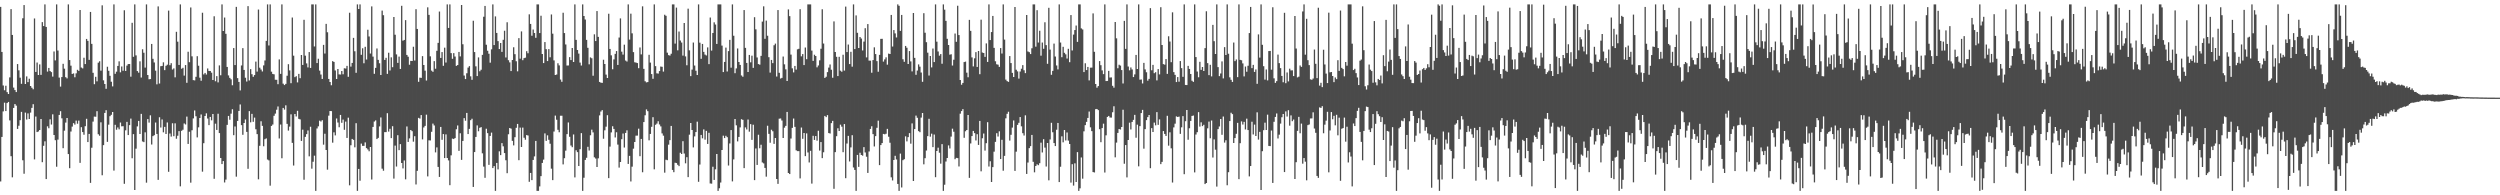 <?xml version="1.0" encoding="UTF-8"?>
<svg xmlns="http://www.w3.org/2000/svg" width="1920" height="150">
  <path d="M0 5.295h1v134.071H0zM1 39.909h1v65.273H1zM2 65.660h1v19.880H2zM3 69.333h1v9.501H3zM4 65.861h1v19.454H4zM5 70.739h1v8.397H5zM6 72.173h1v6.117H6zM7 59.430h1v33.035H7zM8 6.994h1v112.974H8zM9 26.831h1v109.359H9zM10 67.289h1v15.597H10zM11 69.186h1v10.714H11zM12 70.691h1v10.460H12zM13 49.207h1v49.818H13zM14 54.012h1v42.563H14zM15 59.638h1v32.688H15zM16 64.384h1v21.552H16zM17 14.009h1v109.074H17zM18 3.902h1v129.528H18zM19 64.520h1v21.980H19zM20 58.657h1v33.126H20zM21 63.094h1v24.012H21zM22 60.465h1v30.936H22zM23 66.065h1v20.426H23zM24 67.378h1v15.456H24zM25 68.556h1v11.484H25zM26 14.204h1v108.236H26zM27 55.251h1v34.240H27zM28 48.031h1v53.387H28zM29 57.601h1v43.348H29zM30 49.451h1v50.391H30zM31 57.504h1v33.913H31zM32 17.017h1v107.557H32zM33 20.019h1v91.940H33zM34 3.398h1v105.127H34zM35 20.706h1v116.836H35zM36 54.991h1v42.012H36zM37 52.165h1v46.320H37zM38 54.567h1v37.082H38zM39 55.401h1v40.264H39zM40 58.840h1v28.986H40zM41 39.525h1v64.177H41zM42 46.395h1v61.291H42zM43 3.397h1v124.647H43zM44 38.804h1v68.396H44zM45 59.597h1v28.677H45zM46 66.527h1v18.858H46zM47 59.200h1v31.687H47zM48 48.976h1v64.828H48zM49 52.754h1v47.621H49zM50 59.309h1v34.834H50zM51 60.235h1v30.413H51zM52 3.397h1v114.923H52zM53 46.151h1v83.034H53zM54 50.418h1v50.618H54zM55 56.784h1v40.468H55zM56 56.356h1v38.224H56zM57 59.356h1v36.338H57zM58 56.318h1v36.300H58zM59 53.629h1v41.404H59zM60 54.431h1v38.198H60zM61 7.655h1v117.438H61zM62 51.842h1v45.848H62zM63 52.540h1v48.900H63zM64 44.361h1v59.092H64zM65 49.190h1v47.726H65zM66 29.908h1v61.342H66zM67 31.407h1v77.710H67zM68 45.981h1v56.881H68zM69 9.184h1v131.280H69zM70 33.678h1v79.807H70zM71 55.889h1v37.504H71zM72 64.678h1v24.865H72zM73 58.962h1v30.710H73zM74 62.439h1v22.976H74zM75 48.143h1v54.958H75zM76 47.067h1v57.180H76zM77 54.251h1v39.698H77zM78 4.101h1v130.496H78zM79 61.680h1v49.796H79zM80 64.512h1v22.215H80zM81 68.204h1v16.448H81zM82 51.243h1v57.695H82zM83 54.366h1v41.359H83zM84 58.221h1v31.044H84zM85 62.758h1v25.427H85zM86 66.341h1v19.670H86zM87 3.398h1v127.615H87zM88 56.676h1v39.152H88zM89 55.035h1v44.591H89zM90 50.651h1v47.242H90zM91 47.105h1v52.207H91zM92 55.570h1v38.550H92zM93 51.061h1v45.977H93zM94 54.346h1v42.572H94zM95 7.901h1v133.254H95zM96 54.487h1v45.613H96zM97 50.375h1v43.226H97zM98 49.200h1v54.509H98zM99 49.174h1v46.913H99zM100 58.890h1v32.217H100zM101 17.489h1v104.041H101zM102 43.640h1v59.360H102zM103 3.398h1v142.501H103zM104 42.546h1v71.608H104zM105 54.588h1v42.505H105zM106 55.822h1v37.061H106zM107 47.081h1v55.816H107zM108 59.534h1v27.902H108zM109 37.818h1v70.802H109zM110 40.523h1v68.631H110zM111 51.908h1v49.715H111zM112 3.398h1v136.866H112zM113 57.604h1v33.851H113zM114 60.861h1v33.281H114zM115 60.714h1v27.870H115zM116 33.745h1v77.259H116zM117 45.169h1v59.372H117zM118 47.957h1v55.865H118zM119 54.288h1v39.813H119zM120 64.778h1v38.076H120zM121 4.921h1v133.204H121zM122 64.143h1v25.941H122zM123 50.829h1v47.114H123zM124 50.628h1v41.130H124zM125 47.884h1v53.723H125zM126 53.876h1v43.553H126zM127 50.513h1v52.414H127zM128 49.666h1v44.392H128zM129 8.133h1v123.819H129zM130 50.084h1v52.454H130zM131 48.537h1v56.396H131zM132 53.421h1v41.259H132zM133 52.505h1v52.114H133zM134 59.400h1v35.320H134zM135 24.437h1v82.114H135zM136 31.999h1v72.244H136zM137 49.856h1v50.832H137zM138 3.398h1v139.716H138zM139 52.770h1v47.692H139zM140 52.080h1v47.531H140zM141 58.061h1v36.748H141zM142 49.970h1v45.629H142zM143 63.596h1v25.977H143zM144 39.726h1v70.828H144zM145 47.785h1v53.410H145zM146 5.711h1v134.554H146zM147 43.247h1v56.784H147zM148 61.531h1v29.421H148zM149 61.745h1v23.096H149zM150 58.990h1v30.280H150zM151 43.157h1v62.353H151zM152 50.465h1v47.336H152zM153 59.627h1v30.984H153zM154 61.997h1v25.897H154zM155 9.779h1v122.042H155zM156 57.163h1v52.838H156zM157 56.022h1v33.090H157zM158 57.258h1v29.801H158zM159 52.561h1v38.452H159zM160 54.493h1v41.611H160zM161 54.512h1v35.287H161zM162 55.825h1v36.596H162zM163 61.444h1v26.123H163zM164 12.502h1v124.793H164zM165 62.412h1v32.590H165zM166 58.489h1v41.311H166zM167 63.277h1v24.069H167zM168 50.248h1v51.958H168zM169 57.780h1v63.583H169zM170 3.398h1v122.596H170zM171 23.785h1v99.907H171zM172 13.460h1v126.680H172zM173 25.936h1v112.018H173zM174 51.414h1v44.461H174zM175 57.921h1v31.138H175zM176 59.817h1v32.137H176zM177 60.944h1v26.333H177zM178 65.502h1v18.433H178zM179 36.921h1v66.902H179zM180 49.951h1v47.189H180zM181 5.298h1v130.370H181zM182 60.000h1v32.855H182zM183 62.926h1v22.285H183zM184 69.405h1v10.817H184zM185 50.300h1v45.822H185zM186 36.979h1v66.524H186zM187 53.731h1v40.709H187zM188 59.705h1v32.037H188zM189 62.615h1v38.639H189zM190 4.701h1v124.952H190zM191 61.787h1v23.548H191zM192 53.093h1v40.875H192zM193 56.976h1v30.458H193zM194 58.980h1v34.581H194zM195 57.635h1v32.691H195zM196 47.330h1v51.947H196zM197 54.981h1v48.024H197zM198 7.348h1v130.356H198zM199 51.946h1v60.042H199zM200 53.428h1v39.691H200zM201 54.898h1v41.764H201zM202 50.227h1v62.109H202zM203 46.425h1v60.498H203zM204 31.400h1v74.887H204zM205 3.398h1v119.111H205zM206 34.936h1v88.254H206zM207 3.398h1v139.212H207zM208 55.035h1v41.693H208zM209 56.765h1v38.881H209zM210 57.091h1v31.837H210zM211 61.227h1v26.010H211zM212 61.283h1v22.984H212zM213 64.680h1v17.105H213zM214 45.602h1v60.714H214zM215 56.708h1v38.946H215zM216 3.397h1v118.145H216zM217 64.236h1v18.649H217zM218 65.348h1v18.807H218zM219 64.434h1v16.454H219zM220 58.167h1v36.951H220zM221 49.288h1v51.029H221zM222 54.077h1v43.171H222zM223 63.913h1v23.893H223zM224 13.468h1v96.268H224zM225 42.748h1v84.373H225zM226 59.227h1v28.325H226zM227 58.513h1v30.928H227zM228 63.284h1v21.799H228zM229 56.721h1v34.544H229zM230 60.045h1v31.649H230zM231 42.226h1v65.994H231zM232 49.862h1v49.733H232zM233 15.226h1v122.799H233zM234 42.741h1v62.353H234zM235 48.695h1v54.306H235zM236 51.740h1v48.461H236zM237 39.982h1v80.074H237zM238 52.163h1v45.174H238zM239 3.398h1v126.146H239zM240 3.398h1v120.836H240zM241 35.670h1v83.882H241zM242 3.398h1v143.205H242zM243 48.431h1v50.246H243zM244 45.093h1v51.924H244zM245 54.212h1v38.454H245zM246 57.266h1v36.080H246zM247 60.619h1v31.714H247zM248 34.433h1v76.657H248zM249 41.098h1v61.625H249zM250 18.306h1v96.892H250zM251 24.799h1v105.494H251zM252 60.613h1v28.234H252zM253 62.980h1v22.273H253zM254 65.504h1v19.828H254zM255 46.961h1v62.603H255zM256 47.576h1v54.060H256zM257 54.126h1v49.855H257zM258 60.679h1v30.292H258zM259 52.968h1v41.127H259zM260 57.135h1v40.630H260zM261 57.220h1v31.062H261zM262 54.542h1v39.750H262zM263 57.027h1v34.842H263zM264 52.447h1v47.237H264zM265 52.619h1v40.783H265zM266 50.592h1v55.346H266zM267 58.995h1v31.391H267zM268 9.774h1v132.550H268zM269 51.154h1v60.422H269zM270 48.346h1v58.339H270zM271 29.071h1v78.340H271zM272 39.379h1v73.784H272zM273 55.919h1v38.679H273zM274 3.398h1v143.205H274zM275 6.918h1v122.836H275zM276 3.398h1v135.420H276zM277 42.080h1v68.210H277zM278 37.083h1v74.945H278zM279 48.598h1v63.435H279zM280 35.967h1v73.382H280zM281 45.721h1v68.025H281zM282 22.832h1v91.958H282zM283 27.980h1v88.189H283zM284 41.128h1v71.777H284zM285 4.894h1v132.995H285zM286 43.466h1v54.017H286zM287 56.670h1v36.684H287zM288 52.114h1v40.350H288zM289 37.213h1v69.595H289zM290 45.964h1v59.910H290zM291 48.590h1v48.485H291zM292 57.591h1v32.609H292zM293 8.162h1v121.392H293zM294 11.668h1v119.447H294zM295 46.004h1v55.484H295zM296 44.408h1v57.047H296zM297 56.708h1v30.229H297zM298 40.492h1v60.579H298zM299 54.096h1v44.837H299zM300 44.007h1v62.075H300zM301 51.591h1v45.346H301zM302 13.034h1v124.137H302zM303 26.674h1v85.172H303zM304 41.796h1v86.117H304zM305 48.269h1v55.587H305zM306 43.453h1v71.875H306zM307 52.941h1v57.766H307zM308 4.471h1v120.697H308zM309 31.217h1v98.092H309zM310 30.655h1v92.582H310zM311 15.465h1v122.266H311zM312 42.193h1v54.911H312zM313 43.556h1v65.437H313zM314 49.707h1v56.568H314zM315 46.722h1v53.130H315zM316 46.824h1v53.927H316zM317 35.902h1v72.890H317zM318 46.472h1v58.105H318zM319 7.060h1v134.595H319zM320 22.236h1v108.939H320zM321 62.842h1v27.688H321zM322 59.625h1v31.451H322zM323 59.789h1v28.570H323zM324 43.116h1v63.963H324zM325 49.928h1v47.953H325zM326 54.259h1v42.409H326zM327 61.869h1v26.185H327zM328 5.626h1v129.851H328zM329 11.423h1v96.360H329zM330 43.257h1v64.640H330zM331 54.238h1v46.973H331zM332 55.125h1v39.785H332zM333 46.927h1v49.455H333zM334 52.776h1v64.291H334zM335 39.003h1v74.200H335zM336 32.940h1v95.256H336zM337 8.833h1v127.050H337zM338 44.512h1v52.984H338zM339 39.989h1v67.399H339zM340 50.549h1v52.425H340zM341 36.602h1v84.776H341zM342 48.009h1v55.209H342zM343 3.398h1v117.943H343zM344 21.464h1v101.739H344zM345 3.398h1v138.828H345zM346 40.831h1v78.444H346zM347 45.156h1v61.268H347zM348 40.807h1v66.015H348zM349 43.417h1v62.642H349zM350 50.603h1v48.689H350zM351 49.960h1v46.405H351zM352 39.874h1v75.991H352zM353 43.327h1v59.046H353zM354 3.840h1v118.922H354zM355 33.984h1v74.228H355zM356 58.019h1v32.690H356zM357 60.710h1v32.007H357zM358 56.261h1v30.486H358zM359 51.901h1v51.069H359zM360 50.784h1v48.170H360zM361 58.636h1v33.694H361zM362 61.272h1v29.923H362zM363 15.924h1v127.626H363zM364 39.969h1v76.805H364zM365 50.962h1v54.189H365zM366 58.400h1v37.891H366zM367 44.082h1v56.714H367zM368 54.733h1v43.395H368zM369 53.546h1v44.086H369zM370 42.133h1v75.605H370zM371 12.829h1v115.121H371zM372 4.548h1v131.982H372zM373 34.381h1v64.504H373zM374 38.948h1v63.277H374zM375 41.288h1v85.309H375zM376 48.127h1v56.264H376zM377 37.879h1v63.943H377zM378 3.398h1v125.666H378zM379 34.633h1v92.945H379zM380 12.614h1v133.989H380zM381 25.290h1v99.831H381zM382 31.567h1v98.549H382zM383 37.664h1v78.562H383zM384 33.014h1v86.111H384zM385 39.813h1v70.114H385zM386 30.586h1v81.802H386zM387 23.610h1v93.936H387zM388 44.108h1v78.984H388zM389 17.103h1v115.939H389zM390 46.234h1v56.906H390zM391 47.920h1v50.399H391zM392 54.585h1v44.210H392zM393 46.092h1v62.070H393zM394 36.304h1v75.358H394zM395 41.602h1v63.758H395zM396 47.068h1v51.071H396zM397 54.790h1v40.400H397zM398 29.266h1v93.776H398zM399 45.066h1v52.954H399zM400 24.132h1v88.743H400zM401 46.217h1v51.794H401zM402 44.657h1v61.102H402zM403 44.290h1v63.034H403zM404 39.345h1v64.403H404zM405 40.910h1v63.185H405zM406 11.000h1v128.611H406zM407 18.359h1v114.433H407zM408 27.431h1v110.894H408zM409 22.685h1v100.157H409zM410 25.341h1v94.786H410zM411 29.021h1v79.232H411zM412 3.398h1v143.205H412zM413 3.398h1v143.205H413zM414 25.378h1v117.773H414zM415 12.060h1v123.211H415zM416 41.455h1v83.667H416zM417 48.430h1v74.128H417zM418 32.306h1v70.161H418zM419 37.792h1v70.399H419zM420 46.923h1v57.024H420zM421 37.709h1v69.664H421zM422 44.000h1v66.404H422zM423 11.098h1v118.449H423zM424 25.862h1v112.504H424zM425 46.364h1v54.652H425zM426 57.608h1v31.173H426zM427 57.248h1v34.723H427zM428 48.610h1v51.070H428zM429 50.227h1v51.371H429zM430 61.090h1v27.784H430zM431 62.813h1v26.090H431zM432 9.757h1v116.498H432zM433 25.382h1v96.135H433zM434 34.160h1v81.553H434zM435 50.352h1v52.664H435zM436 50.267h1v43.806H436zM437 43.863h1v61.175H437zM438 46.120h1v65.637H438zM439 36.848h1v76.189H439zM440 47.599h1v55.689H440zM441 3.398h1v132.856H441zM442 30.619h1v84.779H442zM443 38.422h1v78.399H443zM444 41.189h1v86.324H444zM445 48.069h1v66.539H445zM446 50.323h1v51.900H446zM447 3.398h1v143.205H447zM448 12.299h1v124.200H448zM449 14.981h1v107.850H449zM450 30.629h1v90.536H450zM451 36.709h1v76.051H451zM452 49.403h1v66.225H452zM453 44.096h1v59.797H453zM454 44.746h1v54.852H454zM455 58.148h1v43.524H455zM456 26.369h1v94.439H456zM457 31.533h1v90.194H457zM458 8.475h1v119.780H458zM459 28.335h1v93.285H459zM460 62.920h1v25.696H460zM461 63.480h1v22.172H461zM462 63.641h1v20.922H462zM463 45.898h1v60.646H463zM464 49.158h1v50.923H464zM465 57.312h1v39.986H465zM466 59.914h1v28.554H466zM467 10.558h1v126.224H467zM468 37.574h1v74.997H468zM469 42.505h1v59.159H469zM470 53.217h1v43.767H470zM471 45.596h1v53.419H471zM472 41.394h1v64.171H472zM473 39.210h1v62.382H473zM474 49.865h1v61.182H474zM475 28.832h1v99.910H475zM476 14.125h1v110.296H476zM477 39.673h1v67.245H477zM478 41.958h1v60.609H478zM479 34.299h1v78.986H479zM480 46.468h1v55.629H480zM481 47.281h1v52.819H481zM482 3.398h1v122.483H482zM483 30.429h1v89.258H483zM484 10.496h1v128.858H484zM485 25.601h1v102.377H485zM486 40.015h1v74.146H486zM487 47.801h1v61.246H487zM488 48.056h1v56.145H488zM489 48.458h1v55.696H489zM490 52.352h1v46.459H490zM491 36.473h1v83.511H491zM492 41.795h1v64.927H492zM493 4.875h1v127.408H493zM494 52.871h1v40.897H494zM495 62.408h1v26.120H495zM496 63.287h1v20.730H496zM497 63.015h1v22.401H497zM498 42.098h1v65.696H498zM499 48.053h1v54.826H499zM500 56.892h1v40.473H500zM501 60.521h1v29.497H501zM502 3.398h1v126.626H502zM503 50.807h1v45.024H503zM504 56.308h1v38.618H504zM505 56.514h1v36.638H505zM506 54.577h1v40.989H506zM507 51.106h1v45.989H507zM508 51.287h1v51.166H508zM509 54.984h1v49.219H509zM510 11.325h1v121.299H510zM511 12.132h1v110.554H511zM512 40.425h1v82.608H512zM513 42.350h1v68.745H513zM514 42.683h1v64.958H514zM515 41.269h1v55.466H515zM516 3.398h1v127.107H516zM517 3.398h1v128.865H517zM518 33.489h1v91.490H518zM519 5.852h1v119.388H519zM520 38.638h1v87.929H520zM521 24.236h1v103.348H521zM522 31.154h1v86.147H522zM523 32.656h1v85.636H523zM524 42.723h1v65.731H524zM525 17.687h1v100.217H525zM526 43.326h1v82.102H526zM527 50.138h1v70.606H527zM528 6.636h1v129.400H528zM529 38.678h1v64.743H529zM530 58.470h1v35.995H530zM531 53.470h1v46.369H531zM532 32.639h1v80.569H532zM533 50.354h1v54.397H533zM534 54.335h1v47.115H534zM535 57.593h1v35.829H535zM536 3.398h1v136.219H536zM537 32.789h1v93.587H537zM538 45.142h1v58.500H538zM539 33.754h1v72.473H539zM540 39.815h1v59.568H540zM541 41.947h1v65.334H541zM542 42.605h1v57.887H542zM543 36.417h1v74.138H543zM544 49.243h1v52.764H544zM545 13.460h1v127.443H545zM546 38.837h1v102.208H546zM547 25.359h1v102.681H547zM548 17.158h1v121.054H548zM549 18.841h1v111.192H549zM550 33.750h1v84.508H550zM551 3.398h1v143.205H551zM552 3.398h1v141.207H552zM553 3.398h1v136.772H553zM554 35.005h1v80.205H554zM555 55.361h1v48.829H555zM556 47.582h1v58.437H556zM557 36.566h1v67.740H557zM558 54.878h1v50.515H558zM559 39.246h1v87.878H559zM560 30.610h1v79.572H560zM561 51.981h1v47.917H561zM562 3.398h1v135.892H562zM563 27.450h1v94.987H563zM564 56.204h1v35.212H564zM565 52.549h1v43.685H565zM566 37.224h1v71.371H566zM567 47.626h1v57.552H567zM568 49.871h1v47.949H568zM569 57.952h1v33.593H569zM570 58.910h1v33.167H570zM571 7.736h1v121.387H571zM572 36.774h1v61.050H572zM573 48.315h1v51.089H573zM574 55.277h1v36.544H574zM575 42.182h1v58.961H575zM576 47.850h1v47.499H576zM577 42.749h1v64.672H577zM578 52.109h1v43.698H578zM579 13.192h1v125.133H579zM580 22.509h1v91.522H580zM581 44.116h1v82.533H581zM582 49.211h1v54.265H582zM583 49.662h1v64.192H583zM584 42.883h1v68.294H584zM585 16.601h1v108.181H585zM586 4.861h1v120.647H586zM587 29.800h1v99.172H587zM588 15.829h1v119.838H588zM589 27.435h1v69.148H589zM590 43.948h1v58.852H590zM591 55.778h1v53.820H591zM592 46.035h1v53.622H592zM593 48.505h1v52.312H593zM594 34.749h1v75.766H594zM595 33.498h1v72.504H595zM596 58.792h1v78.670H596zM597 7.722h1v133.477H597zM598 55.913h1v35.201H598zM599 60.304h1v30.690H599zM600 59.782h1v32.785H600zM601 43.403h1v62.565H601zM602 49.428h1v48.613H602zM603 53.238h1v43.452H603zM604 62.184h1v23.767H604zM605 7.194h1v125.684H605zM606 12.384h1v121.278H606zM607 41.916h1v64.464H607zM608 52.457h1v45.764H608zM609 55.606h1v35.424H609zM610 50.619h1v46.797H610zM611 53.471h1v61.962H611zM612 37.866h1v78.217H612zM613 37.502h1v78.583H613zM614 7.078h1v129.947H614zM615 43.262h1v54.695H615zM616 41.538h1v65.064H616zM617 49.965h1v52.168H617zM618 36.487h1v83.417H618zM619 45.455h1v57.014H619zM620 3.398h1v113.711H620zM621 3.398h1v121.372H621zM622 3.398h1v112.429H622zM623 38.845h1v102.183H623zM624 46.757h1v57.513H624zM625 42.044h1v65.411H625zM626 43.024h1v61.469H626zM627 51.703h1v56.334H627zM628 50.264h1v50.139H628zM629 46.356h1v69.331H629zM630 37.407h1v71.677H630zM631 7.092h1v114.363H631zM632 33.450h1v83.508H632zM633 59.829h1v29.225H633zM634 58.936h1v31.020H634zM635 55.406h1v33.022H635zM636 51.899h1v50.274H636zM637 49.531h1v53.025H637zM638 53.576h1v40.992H638zM639 59.683h1v33.157H639zM640 16.416h1v128.601H640zM641 39.961h1v76.858H641zM642 43.640h1v60.962H642zM643 58.396h1v40.111H643zM644 43.624h1v56.995H644zM645 54.289h1v41.443H645zM646 55.072h1v42.234H646zM647 42.024h1v74.873H647zM648 54.222h1v41.077H648zM649 5.082h1v131.774H649zM650 39.983h1v70.224H650zM651 34.201h1v70.141H651zM652 49.186h1v74.830H652zM653 39.803h1v73.378H653zM654 51.200h1v52.626H654zM655 3.398h1v125.191H655zM656 37.697h1v92.830H656zM657 11.823h1v134.779H657zM658 25.208h1v93.780H658zM659 36.878h1v91.290H659zM660 28.436h1v88.868H660zM661 29.583h1v89.458H661zM662 38.753h1v80.793H662zM663 31.933h1v81.069H663zM664 21.679h1v95.417H664zM665 44.058h1v76.314H665zM666 18.475h1v114.351H666zM667 46.558h1v69.750H667zM668 46.568h1v52.470H668zM669 55.838h1v41.113H669zM670 46.137h1v56.854H670zM671 36.338h1v76.133H671zM672 41.530h1v63.036H672zM673 46.945h1v51.197H673zM674 55.094h1v37.590H674zM675 42.158h1v84.682H675zM676 29.860h1v81.552H676zM677 29.782h1v80.094H677zM678 47.323h1v55.514H678zM679 45.600h1v57.579H679zM680 44.042h1v58.651H680zM681 49.663h1v49.292H681zM682 41.143h1v63.893H682zM683 41.496h1v68.100H683zM684 11.444h1v124.769H684zM685 35.714h1v102.865H685zM686 23.107h1v99.762H686zM687 25.649h1v93.998H687zM688 28.748h1v93.698H688zM689 3.398h1v137.876H689zM690 4.443h1v142.160H690zM691 23.692h1v94.289H691zM692 11.492h1v132.500H692zM693 45.533h1v77.500H693zM694 47.481h1v74.780H694zM695 35.290h1v69.423H695zM696 36.660h1v71.950H696zM697 49.151h1v56.189H697zM698 39.202h1v63.065H698zM699 47.132h1v63.202H699zM700 54.825h1v39.937H700zM701 9.978h1v129.026H701zM702 44.423h1v54.681H702zM703 57.425h1v31.366H703zM704 54.143h1v36.314H704zM705 49.465h1v51.227H705zM706 51.181h1v50.335H706zM707 55.681h1v34.650H707zM708 62.829h1v23.977H708zM709 10.117h1v116.069H709zM710 25.165h1v96.342H710zM711 32.391h1v83.223H711zM712 40.456h1v64.116H712zM713 58.029h1v33.232H713zM714 42.991h1v61.990H714zM715 51.786h1v50.863H715zM716 37.274h1v75.727H716zM717 47.687h1v55.618H717zM718 3.398h1v132.673H718zM719 31.989h1v83.980H719zM720 39.549h1v73.877H720zM721 42.740h1v74.545H721zM722 41.506h1v84.201H722zM723 48.942h1v61.761H723zM724 3.398h1v143.205H724zM725 7.413h1v134.468H725zM726 16.021h1v108.041H726zM727 29.779h1v91.579H727zM728 34.585h1v77.091H728zM729 41.997h1v72.019H729zM730 41.672h1v63.231H730zM731 50.306h1v48.515H731zM732 45.873h1v55.310H732zM733 25.732h1v96.547H733zM734 32.091h1v89.163H734zM735 4.418h1v117.021H735zM736 26.944h1v100.925H736zM737 61.454h1v25.830H737zM738 65.082h1v20.229H738zM739 63.697h1v20.112H739zM740 47.656h1v58.182H740zM741 47.328h1v53.492H741zM742 55.794h1v44.051H742zM743 59.315h1v28.988H743zM744 15.247h1v121.352H744zM745 23.723h1v86.461H745zM746 44.073h1v60.421H746zM747 50.978h1v49.575H747zM748 44.803h1v57.465H748zM749 40.031h1v67.861H749zM750 51.428h1v51.651H750zM751 39.176h1v72.145H751zM752 56.994h1v35.905H752zM753 15.090h1v116.488H753zM754 40.340h1v65.857H754zM755 40.725h1v61.819H755zM756 43.668h1v72.009H756zM757 33.343h1v76.655H757zM758 47.587h1v46.284H758zM759 3.398h1v124.505H759zM760 30.762h1v93.066H760zM761 24.611h1v115.166H761zM762 12.232h1v116.132H762zM763 36.762h1v79.705H763zM764 47.052h1v61.923H764zM765 49.333h1v52.989H765zM766 49.656h1v55.212H766zM767 51.338h1v49.538H767zM768 36.904h1v85.234H768zM769 41.087h1v66.273H769zM770 3.400h1v127.699H770zM771 30.422h1v89.282H771zM772 61.133h1v29.769H772zM773 62.312h1v25.090H773zM774 62.892h1v22.905H774zM775 43.070h1v64.932H775zM776 48.442h1v55.079H776zM777 55.951h1v42.042H777zM778 59.160h1v33.332H778zM779 5.375h1v125.876H779zM780 53.550h1v62.911H780zM781 54.827h1v41.087H781zM782 60.367h1v33.968H782zM783 54.935h1v34.996H783zM784 52.786h1v44.223H784zM785 50.034h1v52.279H785zM786 53.985h1v50.092H786zM787 56.182h1v32.378H787zM788 11.522h1v122.044H788zM789 39.501h1v85.339H789zM790 40.102h1v73.643H790zM791 41.542h1v70.668H791zM792 37.082h1v66.561H792zM793 3.398h1v120.855H793zM794 3.398h1v128.964H794zM795 35.861h1v91.613H795zM796 7.849h1v118.339H796zM797 32.641h1v94.208H797zM798 23.602h1v101.748H798zM799 42.736h1v66.816H799zM800 32.648h1v84.459H800zM801 37.455h1v69.428H801zM802 17.107h1v96.227H802zM803 34.678h1v93.206H803zM804 49.015h1v60.817H804zM805 6.006h1v132.510H805zM806 38.071h1v69.030H806zM807 57.432h1v36.880H807zM808 54.412h1v47.144H808zM809 33.505h1v76.373H809zM810 43.413h1v68.781H810zM811 50.256h1v49.404H811zM812 53.312h1v41.126H812zM813 3.398h1v136.415H813zM814 32.671h1v95.368H814zM815 43.945h1v60.735H815zM816 35.961h1v73.336H816zM817 40.551h1v59.264H817zM818 41.706h1v66.158H818zM819 44.974h1v56.736H819zM820 37.455h1v70.517H820zM821 47.778h1v62.818H821zM822 11.585h1v128.648H822zM823 38.776h1v87.312H823zM824 26.566h1v115.974H824zM825 23.093h1v102.325H825zM826 19.600h1v120.196H826zM827 32.149h1v84.666H827zM828 3.397h1v143.205H828zM829 3.398h1v141.238H829zM830 21.818h1v99.129H830zM831 22.615h1v114.621H831zM832 55.362h1v45.516H832zM833 48.567h1v47.519H833zM834 53.835h1v39.737H834zM835 51.405h1v39.160H835zM836 61.765h1v23.895H836zM837 51.959h1v45.850H837zM838 51.899h1v48.797H838zM839 10.274h1v121.869H839zM840 39.802h1v92.672H840zM841 64.537h1v19.312H841zM842 67.304h1v16.382H842zM843 66.095h1v18.502H843zM844 46.900h1v52.333H844zM845 50.074h1v59.142H845zM846 54.046h1v44.303H846zM847 56.948h1v38.048H847zM848 3.397h1v129.125H848zM849 62.284h1v41.630H849zM850 62.156h1v27.627H850zM851 54.404h1v34.654H851zM852 59.572h1v30.695H852zM853 59.457h1v30.842H853zM854 65.900h1v20.322H854zM855 67.332h1v14.262H855zM856 16.880h1v103.974H856zM857 29.429h1v80.090H857zM858 52.439h1v49.645H858zM859 49.728h1v49.341H859zM860 50.385h1v49.114H860zM861 53.808h1v43.718H861zM862 64.089h1v20.179H862zM863 16.026h1v109.707H863zM864 37.540h1v73.877H864zM865 3.398h1v132.826H865zM866 51.107h1v56.395H866zM867 54.028h1v40.174H867zM868 51.804h1v47.616H868zM869 53.362h1v40.275H869zM870 59.164h1v32.909H870zM871 57.143h1v31.095H871zM872 42.197h1v63.593H872zM873 53.000h1v42.746H873zM874 3.397h1v124.372H874zM875 61.161h1v35.717H875zM876 61.040h1v25.799H876zM877 64.122h1v20.261H877zM878 48.290h1v65.894H878zM879 53.295h1v45.862H879zM880 55.486h1v36.758H880zM881 61.942h1v28.003H881zM882 60.588h1v27.750H882zM883 6.267h1v122.910H883zM884 53.948h1v44.441H884zM885 49.806h1v51.562H885zM886 56.207h1v37.969H886zM887 55.463h1v40.794H887zM888 61.750h1v24.392H888zM889 53.047h1v42.863H889zM890 57.135h1v34.567H890zM891 5.518h1v120.526H891zM892 34.544h1v89.762H892zM893 49.244h1v51.404H893zM894 49.661h1v53.206H894zM895 45.353h1v59.030H895zM896 56.709h1v32.212H896zM897 27.860h1v84.018H897zM898 31.896h1v69.715H898zM899 47.782h1v66.129H899zM900 9.476h1v130.717H900zM901 55.394h1v42.469H901zM902 57.475h1v37.498H902zM903 63.046h1v26.327H903zM904 59.191h1v30.659H904zM905 62.716h1v26.856H905zM906 46.912h1v55.915H906zM907 52.322h1v45.490H907zM908 58.989h1v30.192H908zM909 3.399h1v130.390H909zM910 65.220h1v27.854H910zM911 65.307h1v19.169H911zM912 50.605h1v56.722H912zM913 52.916h1v45.611H913zM914 56.849h1v36.015H914zM915 61.989h1v27.058H915zM916 62.899h1v25.845H916zM917 3.398h1v129.018H917zM918 43.814h1v59.486H918zM919 54.931h1v46.596H919zM920 59.323h1v26.785H920zM921 47.452h1v49.763H921zM922 53.670h1v40.279H922zM923 51.466h1v45.425H923zM924 54.513h1v41.339H924zM925 36.942h1v104.445H925zM926 8.671h1v131.890H926zM927 48.474h1v50.064H927zM928 57.698h1v35.691H928zM929 49.788h1v56.398H929zM930 58.690h1v33.868H930zM931 19.111h1v101.899H931zM932 31.648h1v75.405H932zM933 41.492h1v73.470H933zM934 3.398h1v139.904H934zM935 51.555h1v47.624H935zM936 58.485h1v38.633H936zM937 56.439h1v34.963H937zM938 47.152h1v56.392H938zM939 60.196h1v29.277H939zM940 36.201h1v73.301H940zM941 42.257h1v65.471H941zM942 3.398h1v138.909H942zM943 41.289h1v90.936H943zM944 59.393h1v33.572H944zM945 61.300h1v25.257H945zM946 62.916h1v24.721H946zM947 32.680h1v77.145H947zM948 46.974h1v59.037H948zM949 45.657h1v57.125H949zM950 59.219h1v35.135H950zM951 3.398h1v134.201H951zM952 45.969h1v64.006H952zM953 46.288h1v46.952H953zM954 48.689h1v46.937H954zM955 58.688h1v34.891H955zM956 51.118h1v48.332H956zM957 55.090h1v36.032H957zM958 50.486h1v49.410H958zM959 25.397h1v110.063H959zM960 5.335h1v122.179H960zM961 52.304h1v41.208H961zM962 49.839h1v53.407H962zM963 55.249h1v40.438H963zM964 53.360h1v51.108H964zM965 64.383h1v21.883H965zM966 26.429h1v80.772H966zM967 44.215h1v57.059H967zM968 3.398h1v142.497H968zM969 34.407h1v81.703H969zM970 50.861h1v49.151H970zM971 61.139h1v33.077H971zM972 53.335h1v46.519H972zM973 61.771h1v26.269H973zM974 39.211h1v72.867H974zM975 39.141h1v73.100H975zM976 53.510h1v46.747H976zM977 5.584h1v134.932H977zM978 60.164h1v33.400H978zM979 63.660h1v26.135H979zM980 62.292h1v24.845H980zM981 41.920h1v64.425H981zM982 48.466h1v54.949H982zM983 52.333h1v42.608H983zM984 58.316h1v31.730H984zM985 63.185h1v24.355H985zM986 9.817h1v122.328H986zM987 63.895h1v21.658H987zM988 55.655h1v33.831H988zM989 62.496h1v22.114H989zM990 52.754h1v43.750H990zM991 54.045h1v34.563H991zM992 54.013h1v39.072H992zM993 58.428h1v33.349H993zM994 12.270h1v125.177H994zM995 37.295h1v87.250H995zM996 59.439h1v41.077H996zM997 58.864h1v30.898H997zM998 50.292h1v52.063H998zM999 51.368h1v43.537H999zM1000 8.806h1v116.897H1000zM1001 3.398h1v118.005H1001zM1002 42.010h1v82.159H1002zM1003 14.429h1v124.088H1003zM1004 46.220h1v49.880H1004zM1005 50.014h1v45.569H1005zM1006 60.912h1v30.087H1006zM1007 61.278h1v29.633H1007zM1008 60.289h1v25.972H1008zM1009 38.040h1v60.694H1009zM1010 48.980h1v52.991H1010zM1011 60.001h1v75.129H1011zM1012 5.915h1v130.678H1012zM1013 65.720h1v16.782H1013zM1014 63.608h1v19.304H1014zM1015 66.932h1v14.646H1015zM1016 38.191h1v64.176H1016zM1017 49.503h1v46.238H1017zM1018 56.523h1v36.173H1018zM1019 63.807h1v22.060H1019zM1020 9.708h1v122.658H1020zM1021 55.566h1v44.655H1021zM1022 55.272h1v30.811H1022zM1023 58.370h1v33.202H1023zM1024 63.058h1v25.866H1024zM1025 59.468h1v36.795H1025zM1026 60.754h1v27.407H1026zM1027 46.210h1v57.725H1027zM1028 54.403h1v35.967H1028zM1029 8.072h1v130.773H1029zM1030 52.104h1v46.739H1030zM1031 53.099h1v45.243H1031zM1032 58.648h1v31.677H1032zM1033 47.617h1v61.163H1033zM1034 50.413h1v46.906H1034zM1035 3.398h1v121.355H1035zM1036 3.398h1v113.518H1036zM1037 3.398h1v116.810H1037zM1038 33.518h1v109.644H1038zM1039 53.811h1v41.017H1039zM1040 52.858h1v43.943H1040zM1041 56.182h1v34.522H1041zM1042 59.502h1v25.663H1042zM1043 65.318h1v17.474H1043zM1044 46.580h1v54.724H1044zM1045 45.695h1v63.281H1045zM1046 4.859h1v118.258H1046zM1047 38.564h1v61.993H1047zM1048 66.255h1v19.109H1048zM1049 68.740h1v13.111H1049zM1050 65.460h1v16.771H1050zM1051 49.563h1v50.019H1051zM1052 53.480h1v47.926H1052zM1053 54.555h1v43.959H1053zM1054 63.516h1v24.072H1054zM1055 16.197h1v110.550H1055zM1056 63.207h1v31.870H1056zM1057 65.539h1v19.866H1057zM1058 60.644h1v27.044H1058zM1059 61.458h1v27.787H1059zM1060 57.999h1v35.714H1060zM1061 64.027h1v25.985H1061zM1062 42.400h1v65.097H1062zM1063 50.807h1v44.674H1063zM1064 15.264h1v120.661H1064zM1065 54.725h1v45.829H1065zM1066 47.313h1v53.713H1066zM1067 38.031h1v85.657H1067zM1068 45.963h1v65.838H1068zM1069 57.470h1v40.193H1069zM1070 3.398h1v125.378H1070zM1071 29.076h1v94.172H1071zM1072 3.398h1v143.205H1072zM1073 22.387h1v108.350H1073zM1074 43.055h1v55.495H1074zM1075 45.272h1v52.233H1075zM1076 57.179h1v35.457H1076zM1077 58.511h1v34.603H1077zM1078 60.690h1v30.100H1078zM1079 35.612h1v78.883H1079zM1080 46.845h1v56.809H1080zM1081 18.765h1v111.532H1081zM1082 58.914h1v34.199H1082zM1083 61.184h1v24.053H1083zM1084 63.812h1v21.349H1084zM1085 63.838h1v25.212H1085zM1086 46.897h1v61.993H1086zM1087 48.085h1v56.120H1087zM1088 57.549h1v36.951H1088zM1089 56.850h1v33.930H1089zM1090 54.161h1v48.312H1090zM1091 63.399h1v21.644H1091zM1092 53.129h1v38.654H1092zM1093 52.168h1v40.071H1093zM1094 53.722h1v46.680H1094zM1095 52.479h1v45.171H1095zM1096 49.284h1v53.148H1096zM1097 51.683h1v55.982H1097zM1098 36.086h1v67.146H1098zM1099 11.248h1v132.908H1099zM1100 53.600h1v53.838H1100zM1101 46.700h1v58.595H1101zM1102 26.677h1v84.464H1102zM1103 44.485h1v62.031H1103zM1104 3.398h1v134.498H1104zM1105 4.417h1v142.186H1105zM1106 15.913h1v110.599H1106zM1107 3.398h1v134.431H1107zM1108 38.490h1v62.530H1108zM1109 40.308h1v74.563H1109zM1110 42.985h1v64.240H1110zM1111 35.078h1v75.161H1111zM1112 42.705h1v59.042H1112zM1113 21.490h1v93.255H1113zM1114 41.840h1v74.103H1114zM1115 4.085h1v133.239H1115zM1116 29.281h1v92.409H1116zM1117 56.494h1v39.314H1117zM1118 51.877h1v42.869H1118zM1119 60.671h1v31.549H1119zM1120 36.771h1v70.002H1120zM1121 47.661h1v51.749H1121zM1122 58.362h1v30.832H1122zM1123 57.945h1v33.795H1123zM1124 11.199h1v118.471H1124zM1125 32.089h1v80.429H1125zM1126 45.249h1v56.158H1126zM1127 46.154h1v50.520H1127zM1128 42.203h1v58.844H1128zM1129 50.721h1v48.183H1129zM1130 42.767h1v60.391H1130zM1131 43.243h1v62.568H1131zM1132 57.245h1v40.942H1132zM1133 11.518h1v127.223H1133zM1134 44.660h1v55.272H1134zM1135 41.954h1v86.382H1135zM1136 47.801h1v49.705H1136zM1137 44.897h1v67.891H1137zM1138 42.432h1v78.438H1138zM1139 4.178h1v124.637H1139zM1140 33.357h1v97.612H1140zM1141 13.089h1v124.824H1141zM1142 16.030h1v105.493H1142zM1143 46.734h1v53.363H1143zM1144 44.548h1v63.097H1144zM1145 45.305h1v58.866H1145zM1146 48.719h1v49.073H1146zM1147 53.925h1v46.333H1147zM1148 32.211h1v79.553H1148zM1149 45.479h1v60.164H1149zM1150 8.756h1v130.552H1150zM1151 42.286h1v64.868H1151zM1152 56.833h1v35.711H1152zM1153 60.282h1v30.409H1153zM1154 53.125h1v43.043H1154zM1155 42.677h1v61.475H1155zM1156 54.343h1v42.357H1156zM1157 55.163h1v37.240H1157zM1158 38.083h1v75.909H1158zM1159 5.897h1v129.984H1159zM1160 36.184h1v72.538H1160zM1161 45.770h1v56.394H1161zM1162 53.152h1v38.644H1162zM1163 45.584h1v51.652H1163zM1164 53.484h1v40.172H1164zM1165 53.198h1v64.160H1165zM1166 40.494h1v74.481H1166zM1167 8.514h1v125.773H1167zM1168 39.258h1v96.561H1168zM1169 40.411h1v66.970H1169zM1170 44.040h1v64.313H1170zM1171 40.271h1v81.283H1171zM1172 35.543h1v70.430H1172zM1173 3.398h1v112.531H1173zM1174 3.398h1v121.135H1174zM1175 36.442h1v88.494H1175zM1176 3.398h1v139.684H1176zM1177 45.754h1v63.551H1177zM1178 49.376h1v54.643H1178zM1179 44.249h1v60.950H1179zM1180 50.410h1v56.244H1180zM1181 52.497h1v48.696H1181zM1182 50.515h1v47.477H1182zM1183 40.550h1v73.787H1183zM1184 44.108h1v67.204H1184zM1185 3.610h1v120.025H1185zM1186 52.848h1v38.234H1186zM1187 56.893h1v34.392H1187zM1188 55.492h1v31.288H1188zM1189 54.249h1v37.443H1189zM1190 49.121h1v53.253H1190zM1191 54.558h1v42.695H1191zM1192 58.356h1v35.923H1192zM1193 13.995h1v104.713H1193zM1194 18.188h1v126.244H1194zM1195 43.456h1v74.321H1195zM1196 56.902h1v40.422H1196zM1197 44.542h1v53.413H1197zM1198 50.949h1v49.941H1198zM1199 55.671h1v40.892H1199zM1200 42.234h1v75.324H1200zM1201 44.670h1v52.682H1201zM1202 4.442h1v133.405H1202zM1203 40.772h1v80.963H1203zM1204 33.977h1v69.221H1204zM1205 48.778h1v55.243H1205zM1206 40.074h1v84.592H1206zM1207 50.930h1v54.435H1207zM1208 3.398h1v123.265H1208zM1209 3.398h1v126.655H1209zM1210 45.250h1v64.528H1210zM1211 4.556h1v142.047H1211zM1212 38.634h1v87.160H1212zM1213 28.585h1v99.616H1213zM1214 30.224h1v88.462H1214zM1215 35.831h1v83.782H1215zM1216 39.494h1v69.229H1216zM1217 22.701h1v90.821H1217zM1218 41.737h1v79.236H1218zM1219 18.504h1v97.287H1219zM1220 23.118h1v109.108H1220zM1221 48.234h1v56.707H1221zM1222 48.888h1v51.174H1222zM1223 55.242h1v43.102H1223zM1224 35.938h1v75.053H1224zM1225 41.857h1v66.751H1225zM1226 47.301h1v56.462H1226zM1227 47.687h1v51.306H1227zM1228 45.761h1v57.763H1228zM1229 31.245h1v93.496H1229zM1230 26.130h1v85.670H1230zM1231 39.573h1v70.570H1231zM1232 46.794h1v56.025H1232zM1233 44.636h1v60.438H1233zM1234 48.552h1v50.955H1234zM1235 38.022h1v65.759H1235zM1236 51.793h1v45.202H1236zM1237 13.486h1v123.157H1237zM1238 35.458h1v88.079H1238zM1239 22.119h1v115.525H1239zM1240 36.907h1v84.083H1240zM1241 26.499h1v93.919H1241zM1242 33.229h1v82.394H1242zM1243 3.398h1v143.205H1243zM1244 18.301h1v111.063H1244zM1245 12.210h1v132.784H1245zM1246 12.981h1v125.111H1246zM1247 45.663h1v76.731H1247zM1248 36.320h1v65.112H1248zM1249 46.084h1v55.350H1249zM1250 35.013h1v74.402H1250zM1251 43.731h1v60.129H1251zM1252 39.796h1v70.283H1252zM1253 49.606h1v52.574H1253zM1254 11.221h1v128.809H1254zM1255 26.917h1v84.020H1255zM1256 56.004h1v33.122H1256zM1257 57.168h1v29.979H1257zM1258 50.093h1v41.927H1258zM1259 50.039h1v49.967H1259zM1260 55.693h1v47.068H1260zM1261 62.816h1v25.487H1261zM1262 56.132h1v37.604H1262zM1263 5.312h1v119.098H1263zM1264 33.603h1v84.727H1264zM1265 38.300h1v73.877H1265zM1266 57.409h1v37.508H1266zM1267 50.553h1v54.167H1267zM1268 42.291h1v59.456H1268zM1269 35.742h1v78.222H1269zM1270 36.043h1v68.260H1270zM1271 3.398h1v130.715H1271zM1272 23.938h1v92.126H1272zM1273 36.911h1v76.027H1273zM1274 45.415h1v72.135H1274zM1275 39.819h1v82.088H1275zM1276 44.930h1v68.499H1276zM1277 3.398h1v121.633H1277zM1278 7.747h1v138.855H1278zM1279 20.920h1v96.109H1279zM1280 14.644h1v111.343H1280zM1281 33.766h1v74.134H1281zM1282 34.833h1v77.243H1282zM1283 48.253h1v56.333H1283zM1284 39.807h1v62.303H1284zM1285 50.751h1v48.493H1285zM1286 36.082h1v59.776H1286zM1287 26.648h1v96.268H1287zM1288 50.312h1v53.350H1288zM1289 5.979h1v122.841H1289zM1290 51.691h1v47.480H1290zM1291 62.719h1v22.677H1291zM1292 61.752h1v24.542H1292zM1293 49.268h1v44.573H1293zM1294 47.594h1v58.016H1294zM1295 48.574h1v51.784H1295zM1296 55.461h1v41.022H1296zM1297 50.925h1v43.003H1297zM1298 16.309h1v121.803H1298zM1299 44.238h1v62.422H1299zM1300 46.197h1v53.183H1300zM1301 49.445h1v53.420H1301zM1302 49.574h1v57.759H1302zM1303 44.534h1v60.230H1303zM1304 40.852h1v68.933H1304zM1305 52.891h1v42.198H1305zM1306 14.137h1v116.974H1306zM1307 35.621h1v86.978H1307zM1308 40.622h1v66.906H1308zM1309 44.354h1v55.501H1309zM1310 35.583h1v78.037H1310zM1311 44.390h1v58.942H1311zM1312 3.398h1v124.396H1312zM1313 3.398h1v123.501H1313zM1314 40.247h1v75.135H1314zM1315 13.883h1v126.628H1315zM1316 44.421h1v69.046H1316zM1317 40.120h1v69.653H1317zM1318 47.608h1v58.000H1318zM1319 49.234h1v55.593H1319zM1320 52.473h1v50.654H1320zM1321 41.525h1v69.674H1321zM1322 35.383h1v86.685H1322zM1323 45.887h1v83.725H1323zM1324 4.390h1v128.460H1324zM1325 59.931h1v27.378H1325zM1326 60.808h1v29.531H1326zM1327 62.388h1v22.592H1327zM1328 40.857h1v67.323H1328zM1329 47.897h1v54.975H1329zM1330 56.104h1v43.114H1330zM1331 55.925h1v41.111H1331zM1332 3.398h1v127.983H1332zM1333 12.193h1v104.697H1333zM1334 51.587h1v44.788H1334zM1335 54.967h1v40.987H1335zM1336 55.521h1v34.716H1336zM1337 52.656h1v43.095H1337zM1338 55.195h1v41.078H1338zM1339 50.793h1v53.838H1339zM1340 56.561h1v39.220H1340zM1341 11.598h1v120.044H1341zM1342 37.696h1v70.430H1342zM1343 39.074h1v85.121H1343zM1344 44.048h1v60.212H1344zM1345 39.643h1v69.674H1345zM1346 49.843h1v47.632H1346zM1347 3.398h1v128.427H1347zM1348 32.517h1v97.468H1348zM1349 34.646h1v89.996H1349zM1350 6.693h1v119.809H1350zM1351 36.423h1v89.806H1351zM1352 23.070h1v90.159H1352zM1353 31.637h1v84.597H1353zM1354 37.378h1v81.725H1354zM1355 31.823h1v84.021H1355zM1356 17.925h1v108.274H1356zM1357 44.591h1v67.925H1357zM1358 6.782h1v129.581H1358zM1359 40.025h1v91.399H1359zM1360 36.145h1v63.679H1360zM1361 54.005h1v48.032H1361zM1362 38.638h1v66.810H1362zM1363 31.888h1v80.771H1363zM1364 49.257h1v49.605H1364zM1365 53.959h1v44.583H1365zM1366 55.589h1v37.597H1366zM1367 3.397h1v134.451H1367zM1368 32.553h1v90.163H1368zM1369 34.811h1v75.400H1369zM1370 48.996h1v51.612H1370zM1371 41.410h1v66.269H1371zM1372 44.601h1v62.376H1372zM1373 47.007h1v60.798H1373zM1374 38.543h1v74.289H1374zM1375 8.199h1v108.145H1375zM1376 13.275h1v127.684H1376zM1377 38.141h1v103.341H1377zM1378 26.850h1v96.801H1378zM1379 21.261h1v118.684H1379zM1380 29.914h1v94.988H1380zM1381 3.398h1v125.768H1381zM1382 3.398h1v143.205H1382zM1383 19.578h1v101.639H1383zM1384 3.397h1v141.121H1384zM1385 42.715h1v67.492H1385zM1386 45.203h1v65.398H1386zM1387 50.845h1v46.275H1387zM1388 35.465h1v74.077H1388zM1389 52.004h1v50.452H1389zM1390 29.903h1v97.962H1390zM1391 30.861h1v71.020H1391zM1392 3.424h1v130.626H1392zM1393 24.693h1v115.377H1393zM1394 49.935h1v47.644H1394zM1395 56.900h1v33.770H1395zM1396 54.975h1v37.378H1396zM1397 34.254h1v74.024H1397zM1398 47.069h1v54.364H1398zM1399 58.493h1v40.361H1399zM1400 58.613h1v30.784H1400zM1401 10.880h1v119.197H1401zM1402 27.305h1v85.286H1402zM1403 51.043h1v51.602H1403zM1404 44.199h1v57.218H1404zM1405 49.084h1v51.671H1405zM1406 42.517h1v55.307H1406zM1407 53.465h1v49.495H1407zM1408 41.723h1v65.214H1408zM1409 51.889h1v44.529H1409zM1410 10.640h1v127.633H1410zM1411 26.214h1v73.858H1411zM1412 42.731h1v85.840H1412zM1413 49.161h1v49.095H1413zM1414 45.123h1v68.979H1414zM1415 52.032h1v58.250H1415zM1416 3.398h1v124.707H1416zM1417 32.863h1v97.379H1417zM1418 32.405h1v107.964H1418zM1419 14.222h1v120.777H1419zM1420 45.053h1v53.484H1420zM1421 45.939h1v62.613H1421zM1422 44.618h1v60.345H1422zM1423 53.888h1v44.499H1423zM1424 48.142h1v52.140H1424zM1425 33.912h1v76.188H1425zM1426 45.179h1v60.130H1426zM1427 6.770h1v134.969H1427zM1428 39.176h1v91.373H1428zM1429 61.718h1v26.703H1429zM1430 58.683h1v33.182H1430zM1431 60.658h1v27.863H1431zM1432 42.374h1v65.189H1432zM1433 50.222h1v47.881H1433zM1434 53.858h1v43.427H1434zM1435 57.269h1v32.292H1435zM1436 3.398h1v132.065H1436zM1437 38.219h1v66.908H1437zM1438 48.875h1v64.058H1438zM1439 54.675h1v46.539H1439zM1440 55.956h1v36.651H1440zM1441 49.987h1v44.599H1441zM1442 52.058h1v64.682H1442zM1443 38.024h1v79.835H1443zM1444 4.588h1v132.098H1444zM1445 29.005h1v107.318H1445zM1446 44.625h1v52.003H1446zM1447 42.701h1v65.583H1447zM1448 36.769h1v76.637H1448zM1449 33.174h1v89.137H1449zM1450 45.859h1v46.707H1450zM1451 3.398h1v120.055H1451zM1452 19.614h1v105.558H1452zM1453 3.398h1v137.694H1453zM1454 39.355h1v76.447H1454zM1455 45.854h1v56.461H1455zM1456 42.749h1v63.534H1456zM1457 49.280h1v58.859H1457zM1458 51.660h1v50.811H1458zM1459 50.989h1v47.966H1459zM1460 40.004h1v73.630H1460zM1461 46.229h1v57.264H1461zM1462 3.398h1v118.766H1462zM1463 43.986h1v63.059H1463zM1464 55.581h1v35.738H1464zM1465 55.384h1v36.922H1465zM1466 61.254h1v24.619H1466zM1467 49.773h1v52.988H1467zM1468 54.145h1v43.279H1468zM1469 58.829h1v35.339H1469zM1470 57.421h1v42.782H1470zM1471 16.275h1v128.951H1471zM1472 38.989h1v75.885H1472zM1473 51.363h1v47.877H1473zM1474 59.743h1v36.392H1474zM1475 42.759h1v58.227H1475zM1476 53.611h1v44.831H1476zM1477 53.518h1v54.837H1477zM1478 42.497h1v74.581H1478zM1479 11.672h1v125.478H1479zM1480 5.477h1v116.295H1480zM1481 33.605h1v70.223H1481zM1482 38.647h1v64.450H1482zM1483 43.123h1v83.175H1483zM1484 49.177h1v55.731H1484zM1485 3.398h1v117.554H1485zM1486 3.398h1v124.477H1486zM1487 42.967h1v64.372H1487zM1488 8.282h1v138.320H1488zM1489 22.729h1v105.132H1489zM1490 31.419h1v99.252H1490zM1491 38.897h1v67.850H1491zM1492 31.948h1v86.827H1492zM1493 38.823h1v69.897H1493zM1494 23.348h1v91.109H1494zM1495 33.741h1v85.566H1495zM1496 46.432h1v54.367H1496zM1497 20.089h1v112.555H1497zM1498 47.220h1v55.807H1498zM1499 48.754h1v50.915H1499zM1500 52.614h1v44.955H1500zM1501 38.151h1v72.575H1501zM1502 43.780h1v65.391H1502zM1503 43.284h1v60.593H1503zM1504 47.395h1v52.065H1504zM1505 48.436h1v46.057H1505zM1506 29.853h1v97.522H1506zM1507 51.815h1v50.453H1507zM1508 27.752h1v82.084H1508zM1509 48.893h1v54.414H1509zM1510 45.470h1v57.369H1510zM1511 45.427h1v57.238H1511zM1512 38.211h1v65.817H1512zM1513 50.693h1v47.566H1513zM1514 13.786h1v122.558H1514zM1515 18.769h1v100.673H1515zM1516 23.084h1v115.733H1516zM1517 34.746h1v81.787H1517zM1518 24.543h1v96.745H1518zM1519 33.458h1v81.639H1519zM1520 3.398h1v143.205H1520zM1521 19.565h1v109.914H1521zM1522 16.532h1v129.246H1522zM1523 12.913h1v124.003H1523zM1524 44.915h1v79.635H1524zM1525 34.220h1v70.578H1525zM1526 42.047h1v59.853H1526zM1527 37.342h1v71.802H1527zM1528 48.057h1v56.526H1528zM1529 41.421h1v68.206H1529zM1530 47.799h1v57.656H1530zM1531 10.922h1v129.726H1531zM1532 27.526h1v87.044H1532zM1533 45.083h1v52.731H1533zM1534 58.053h1v29.294H1534zM1535 57.818h1v34.402H1535zM1536 49.152h1v50.847H1536zM1537 52.671h1v49.143H1537zM1538 63.376h1v26.195H1538zM1539 57.273h1v34.692H1539zM1540 7.182h1v120.965H1540zM1541 26.382h1v93.496H1541zM1542 31.586h1v84.294H1542zM1543 52.231h1v44.560H1543zM1544 50.349h1v54.150H1544zM1545 43.025h1v58.863H1545zM1546 37.210h1v74.228H1546zM1547 37.205h1v75.740H1547zM1548 3.398h1v129.267H1548zM1549 23.818h1v109.424H1549zM1550 31.692h1v84.670H1550zM1551 37.243h1v77.816H1551zM1552 41.415h1v84.363H1552zM1553 46.255h1v70.511H1553zM1554 49.037h1v47.979H1554zM1555 3.398h1v143.205H1555zM1556 10.261h1v109.138H1556zM1557 16.142h1v110.985H1557zM1558 33.912h1v86.114H1558zM1559 36.896h1v75.811H1559zM1560 45.653h1v58.202H1560zM1561 41.555h1v60.907H1561zM1562 46.405h1v49.905H1562zM1563 53.561h1v46.324H1563zM1564 25.718h1v94.991H1564zM1565 32.331h1v91.096H1565zM1566 8.923h1v118.411H1566zM1567 53.409h1v49.507H1567zM1568 63.751h1v23.704H1568zM1569 61.187h1v24.868H1569zM1570 64.018h1v20.031H1570zM1571 47.446h1v60.245H1571zM1572 49.608h1v51.890H1572zM1573 55.886h1v38.630H1573zM1574 58.936h1v30.677H1574zM1575 12.558h1v120.982H1575zM1576 38.616h1v70.847H1576zM1577 41.642h1v60.814H1577zM1578 52.504h1v45.016H1578zM1579 46.151h1v54.398H1579zM1580 39.198h1v68.715H1580zM1581 39.641h1v71.820H1581zM1582 50.143h1v49.060H1582zM1583 15.623h1v112.959H1583zM1584 14.370h1v110.050H1584zM1585 40.734h1v65.145H1585zM1586 43.618h1v58.244H1586zM1587 33.302h1v78.535H1587zM1588 47.378h1v52.687H1588zM1589 3.398h1v123.241H1589zM1590 3.398h1v120.402H1590zM1591 39.991h1v74.896H1591zM1592 10.732h1v127.940H1592zM1593 49.321h1v77.552H1593zM1594 37.993h1v75.048H1594zM1595 48.032h1v60.943H1595zM1596 46.207h1v59.329H1596zM1597 48.999h1v56.876H1597zM1598 53.316h1v44.882H1598zM1599 37.517h1v82.965H1599zM1600 51.110h1v57.273H1600zM1601 5.157h1v128.220H1601zM1602 62.614h1v30.241H1602zM1603 61.730h1v28.218H1603zM1604 62.337h1v22.236H1604zM1605 46.947h1v52.157H1605zM1606 42.315h1v64.882H1606zM1607 51.712h1v50.415H1607zM1608 56.174h1v41.608H1608zM1609 23.758h1v96.673H1609zM1610 7.774h1v117.382H1610zM1611 54.032h1v41.730H1611zM1612 51.052h1v49.695H1612zM1613 53.534h1v34.131H1613zM1614 51.183h1v46.452H1614zM1615 53.237h1v40.923H1615zM1616 52.388h1v48.101H1616zM1617 53.301h1v51.439H1617zM1618 8.916h1v125.130H1618zM1619 11.088h1v110.735H1619zM1620 40.395h1v83.160H1620zM1621 42.674h1v67.625H1621zM1622 40.913h1v67.105H1622zM1623 48.742h1v45.626H1623zM1624 3.398h1v131.697H1624zM1625 3.398h1v127.907H1625zM1626 34.635h1v90.632H1626zM1627 6.017h1v122.076H1627zM1628 38.157h1v87.799H1628zM1629 23.647h1v91.265H1629zM1630 35.148h1v79.145H1630zM1631 33.396h1v85.254H1631zM1632 29.368h1v78.675H1632zM1633 17.485h1v109.399H1633zM1634 43.737h1v73.320H1634zM1635 7.633h1v128.691H1635zM1636 33.334h1v98.400H1636zM1637 36.568h1v67.898H1637zM1638 53.357h1v43.863H1638zM1639 47.674h1v57.104H1639zM1640 31.139h1v81.320H1640zM1641 49.511h1v49.443H1641zM1642 53.150h1v46.920H1642zM1643 53.872h1v39.615H1643zM1644 3.398h1v131.427H1644zM1645 33.914h1v90.290H1645zM1646 37.141h1v74.311H1646zM1647 36.315h1v65.619H1647zM1648 40.615h1v66.071H1648zM1649 42.872h1v66.698H1649zM1650 49.353h1v56.944H1650zM1651 37.785h1v72.995H1651zM1652 39.588h1v74.621H1652zM1653 10.440h1v129.606H1653zM1654 35.280h1v106.101H1654zM1655 26.768h1v101.992H1655zM1656 18.894h1v122.955H1656zM1657 29.779h1v99.449H1657zM1658 3.397h1v112.607H1658zM1659 3.398h1v143.205H1659zM1660 5.660h1v123.804H1660zM1661 30.797h1v87.002H1661zM1662 34.325h1v88.703H1662zM1663 38.027h1v68.267H1663zM1664 46.870h1v54.225H1664zM1665 32.466h1v80.979H1665zM1666 46.242h1v50.197H1666zM1667 48.181h1v52.800H1667zM1668 38.069h1v82.579H1668zM1669 53.776h1v52.884H1669zM1670 7.994h1v128.967H1670zM1671 41.314h1v61.435H1671zM1672 58.172h1v30.027H1672zM1673 60.290h1v32.983H1673zM1674 62.633h1v21.442H1674zM1675 45.009h1v58.767H1675zM1676 51.764h1v50.343H1676zM1677 55.115h1v42.030H1677zM1678 58.258h1v31.117H1678zM1679 15.551h1v122.346H1679zM1680 43.474h1v65.069H1680zM1681 48.287h1v53.828H1681zM1682 45.509h1v59.667H1682zM1683 46.819h1v50.337H1683zM1684 42.627h1v68.967H1684zM1685 48.044h1v62.601H1685zM1686 35.175h1v73.487H1686zM1687 48.231h1v57.882H1687zM1688 3.398h1v132.681H1688zM1689 39.321h1v75.891H1689zM1690 41.128h1v79.802H1690zM1691 32.974h1v95.302H1691zM1692 29.470h1v81.208H1692zM1693 49.077h1v49.296H1693zM1694 3.398h1v131.041H1694zM1695 28.410h1v104.683H1695zM1696 33.373h1v98.594H1696zM1697 12.948h1v108.546H1697zM1698 39.925h1v72.665H1698zM1699 28.676h1v86.585H1699zM1700 47.074h1v64.923H1700zM1701 36.863h1v73.332H1701zM1702 45.942h1v53.933H1702zM1703 22.046h1v114.971H1703zM1704 42.851h1v67.902H1704zM1705 5.593h1v129.598H1705zM1706 11.665h1v92.233H1706zM1707 56.201h1v38.839H1707zM1708 57.799h1v31.619H1708zM1709 62.781h1v27.217H1709zM1710 40.153h1v66.208H1710zM1711 43.492h1v57.766H1711zM1712 50.635h1v50.654H1712zM1713 59.035h1v34.451H1713zM1714 15.269h1v131.334H1714zM1715 25.365h1v99.012H1715zM1716 40.087h1v74.789H1716zM1717 50.066h1v51.496H1717zM1718 48.291h1v48.706H1718zM1719 43.645h1v56.159H1719zM1720 48.789h1v59.840H1720zM1721 34.139h1v77.070H1721zM1722 46.486h1v58.172H1722zM1723 7.572h1v136.233H1723zM1724 38.014h1v76.040H1724zM1725 43.523h1v62.228H1725zM1726 28.845h1v110.654H1726zM1727 28.234h1v86.593H1727zM1728 44.925h1v57.122H1728zM1729 3.398h1v129.516H1729zM1730 25.565h1v109.312H1730zM1731 7.820h1v112.459H1731zM1732 11.139h1v116.781H1732zM1733 37.315h1v80.484H1733zM1734 46.826h1v52.751H1734zM1735 48.420h1v55.736H1735zM1736 52.528h1v52.935H1736zM1737 49.534h1v47.615H1737zM1738 44.910h1v61.600H1738zM1739 46.763h1v58.536H1739zM1740 19.357h1v90.978H1740zM1741 39.196h1v79.248H1741zM1742 62.326h1v27.864H1742zM1743 61.458h1v25.277H1743zM1744 60.260h1v25.808H1744zM1745 34.356h1v78.048H1745zM1746 51.147h1v50.496H1746zM1747 44.736h1v53.748H1747zM1748 63.528h1v29.576H1748zM1749 3.398h1v141.057H1749zM1750 48.578h1v53.396H1750zM1751 41.016h1v74.977H1751zM1752 44.175h1v63.150H1752zM1753 42.150h1v58.956H1753zM1754 43.537h1v65.149H1754zM1755 30.294h1v89.495H1755zM1756 33.011h1v74.631H1756zM1757 10.658h1v135.140H1757zM1758 30.126h1v105.023H1758zM1759 44.617h1v73.475H1759zM1760 36.128h1v82.651H1760zM1761 25.458h1v107.282H1761zM1762 30.867h1v74.810H1762zM1763 41.424h1v70.071H1763zM1764 28.337h1v87.351H1764zM1765 15.175h1v115.711H1765zM1766 21.593h1v121.643H1766zM1767 27.702h1v98.134H1767zM1768 28.852h1v84.071H1768zM1769 37.331h1v75.042H1769zM1770 41.504h1v68.579H1770zM1771 43.045h1v65.671H1771zM1772 29.624h1v113.298H1772zM1773 27.131h1v76.593H1773zM1774 52.725h1v50.562H1774zM1775 26.993h1v93.681H1775zM1776 36.055h1v73.415H1776zM1777 50.813h1v43.431H1777zM1778 53.370h1v36.823H1778zM1779 36.998h1v80.851H1779zM1780 27.398h1v88.629H1780zM1781 38.376h1v68.264H1781zM1782 49.632h1v46.210H1782zM1783 56.980h1v36.752H1783zM1784 63.828h1v22.821H1784zM1785 68.214h1v14.076H1785zM1786 64.890h1v24.250H1786zM1787 63.396h1v32.026H1787zM1788 18.537h1v107.454H1788zM1789 36.926h1v68.373H1789zM1790 44.112h1v68.911H1790zM1791 46.172h1v53.592H1791zM1792 22.526h1v108.391H1792zM1793 3.398h1v143.205H1793zM1794 3.398h1v143.205H1794zM1795 30.978h1v96.702H1795zM1796 3.398h1v126.654H1796zM1797 12.078h1v122.992H1797zM1798 29.941h1v89.391H1798zM1799 52.889h1v52.621H1799zM1800 51.657h1v46.949H1800zM1801 3.981h1v142.621H1801zM1802 27.428h1v97.897H1802zM1803 35.929h1v73.833H1803zM1804 32.314h1v76.809H1804zM1805 32.288h1v80.350H1805zM1806 33.596h1v78.018H1806zM1807 31.112h1v78.037H1807zM1808 39.103h1v72.243H1808zM1809 40.635h1v62.273H1809zM1810 38.766h1v68.394H1810zM1811 43.860h1v65.715H1811zM1812 45.021h1v54.664H1812zM1813 51.557h1v50.327H1813zM1814 51.141h1v47.395H1814zM1815 51.872h1v43.749H1815zM1816 52.100h1v41.526H1816zM1817 53.770h1v42.642H1817zM1818 54.990h1v40.820H1818zM1819 56.365h1v37.969H1819zM1820 58.544h1v32.820H1820zM1821 56.475h1v40.151H1821zM1822 58.908h1v32.230H1822zM1823 61.128h1v30.336H1823zM1824 62.963h1v26.455H1824zM1825 62.373h1v29.030H1825zM1826 65.372h1v21.506H1826zM1827 62.477h1v27.382H1827zM1828 65.608h1v22.768H1828zM1829 62.794h1v26.453H1829zM1830 63.197h1v26.084H1830zM1831 62.051h1v25.023H1831zM1832 63.389h1v25.961H1832zM1833 65.470h1v21.573H1833zM1834 63.999h1v23.171H1834zM1835 63.954h1v21.766H1835zM1836 62.753h1v21.889H1836zM1837 63.183h1v22.348H1837zM1838 63.980h1v20.029H1838zM1839 64.428h1v21.571H1839zM1840 65.434h1v20.320H1840zM1841 65.057h1v19.210H1841zM1842 64.904h1v18.585H1842zM1843 65.582h1v17.257H1843zM1844 65.029h1v17.756H1844zM1845 65.542h1v16.703H1845zM1846 65.892h1v15.892H1846zM1847 67.254h1v14.705H1847zM1848 66.320h1v15.087H1848zM1849 67.635h1v13.296H1849zM1850 66.940h1v12.987H1850zM1851 68.897h1v10.251H1851zM1852 67.911h1v10.948H1852zM1853 69.313h1v9.592H1853zM1854 70.623h1v8.082H1854zM1855 70.586h1v7.865H1855zM1856 71.494h1v6.683H1856zM1857 72.037h1v6.219H1857zM1858 72.563h1v5.284H1858zM1859 73.048h1v4.156H1859zM1860 72.760h1v4.598H1860zM1861 72.816h1v4.268H1861zM1862 72.785h1v4.747H1862zM1863 72.674h1v4.542H1863zM1864 72.482h1v4.973H1864zM1865 72.794h1v4.313H1865zM1866 72.707h1v4.723H1866zM1867 72.593h1v5.152H1867zM1868 72.467h1v5.272H1868zM1869 72.815h1v5.288H1869zM1870 72.879h1v5.090H1870zM1871 72.998h1v4.892H1871zM1872 72.674h1v5.333H1872zM1873 72.779h1v5.199H1873zM1874 72.633h1v5.199H1874zM1875 72.709h1v5.018H1875zM1876 72.356h1v5.174H1876zM1877 72.532h1v4.857H1877zM1878 72.466h1v4.524H1878zM1879 72.523h1v4.375H1879zM1880 72.778h1v4.028H1880zM1881 72.679h1v4.063H1881zM1882 72.854h1v3.658H1882zM1883 72.984h1v3.406H1883zM1884 73.319h1v2.911H1884zM1885 73.528h1v2.569H1885zM1886 73.537h1v2.752H1886zM1887 73.666h1v2.197H1887zM1888 74.168h1v1.755H1888zM1889 74.259h1v1.392H1889zM1890 74.400h1v1.225H1890zM1891 74.375h1v1.117H1891zM1892 74.501h1v1.000H1892zM1893 74.631h1v1.000H1893zM1894 74.570h1v1.000H1894zM1895 74.614h1v1.000H1895zM1896 74.638h1v1.000H1896zM1897 74.703h1v1.000H1897zM1898 74.711h1v1.000H1898zM1899 74.767h1v1.000H1899zM1900 74.751h1v1.000H1900zM1901 74.740h1v1.000H1901zM1902 74.772h1v1.000H1902zM1903 74.784h1v1.000H1903zM1904 74.851h1v1.000H1904zM1905 74.862h1v1.000H1905zM1906 74.868h1v1.000H1906zM1907 74.892h1v1.000H1907zM1908 74.920h1v1.000H1908zM1909 74.917h1v1.000H1909zM1910 74.947h1v1.000H1910zM1911 74.956h1v1.000H1911zM1912 74.959h1v1.000H1912zM1913 74.969h1v1.000H1913zM1914 74.971h1v1.000H1914zM1915 74.979h1v1.000H1915zM1916 74.986h1v1.000H1916zM1917 74.991h1v1.000H1917zM1918 74.996h1v1.000H1918zM1919 74.996h1v1.000H1919z" fill="#4a4a4a"></path>
</svg>
